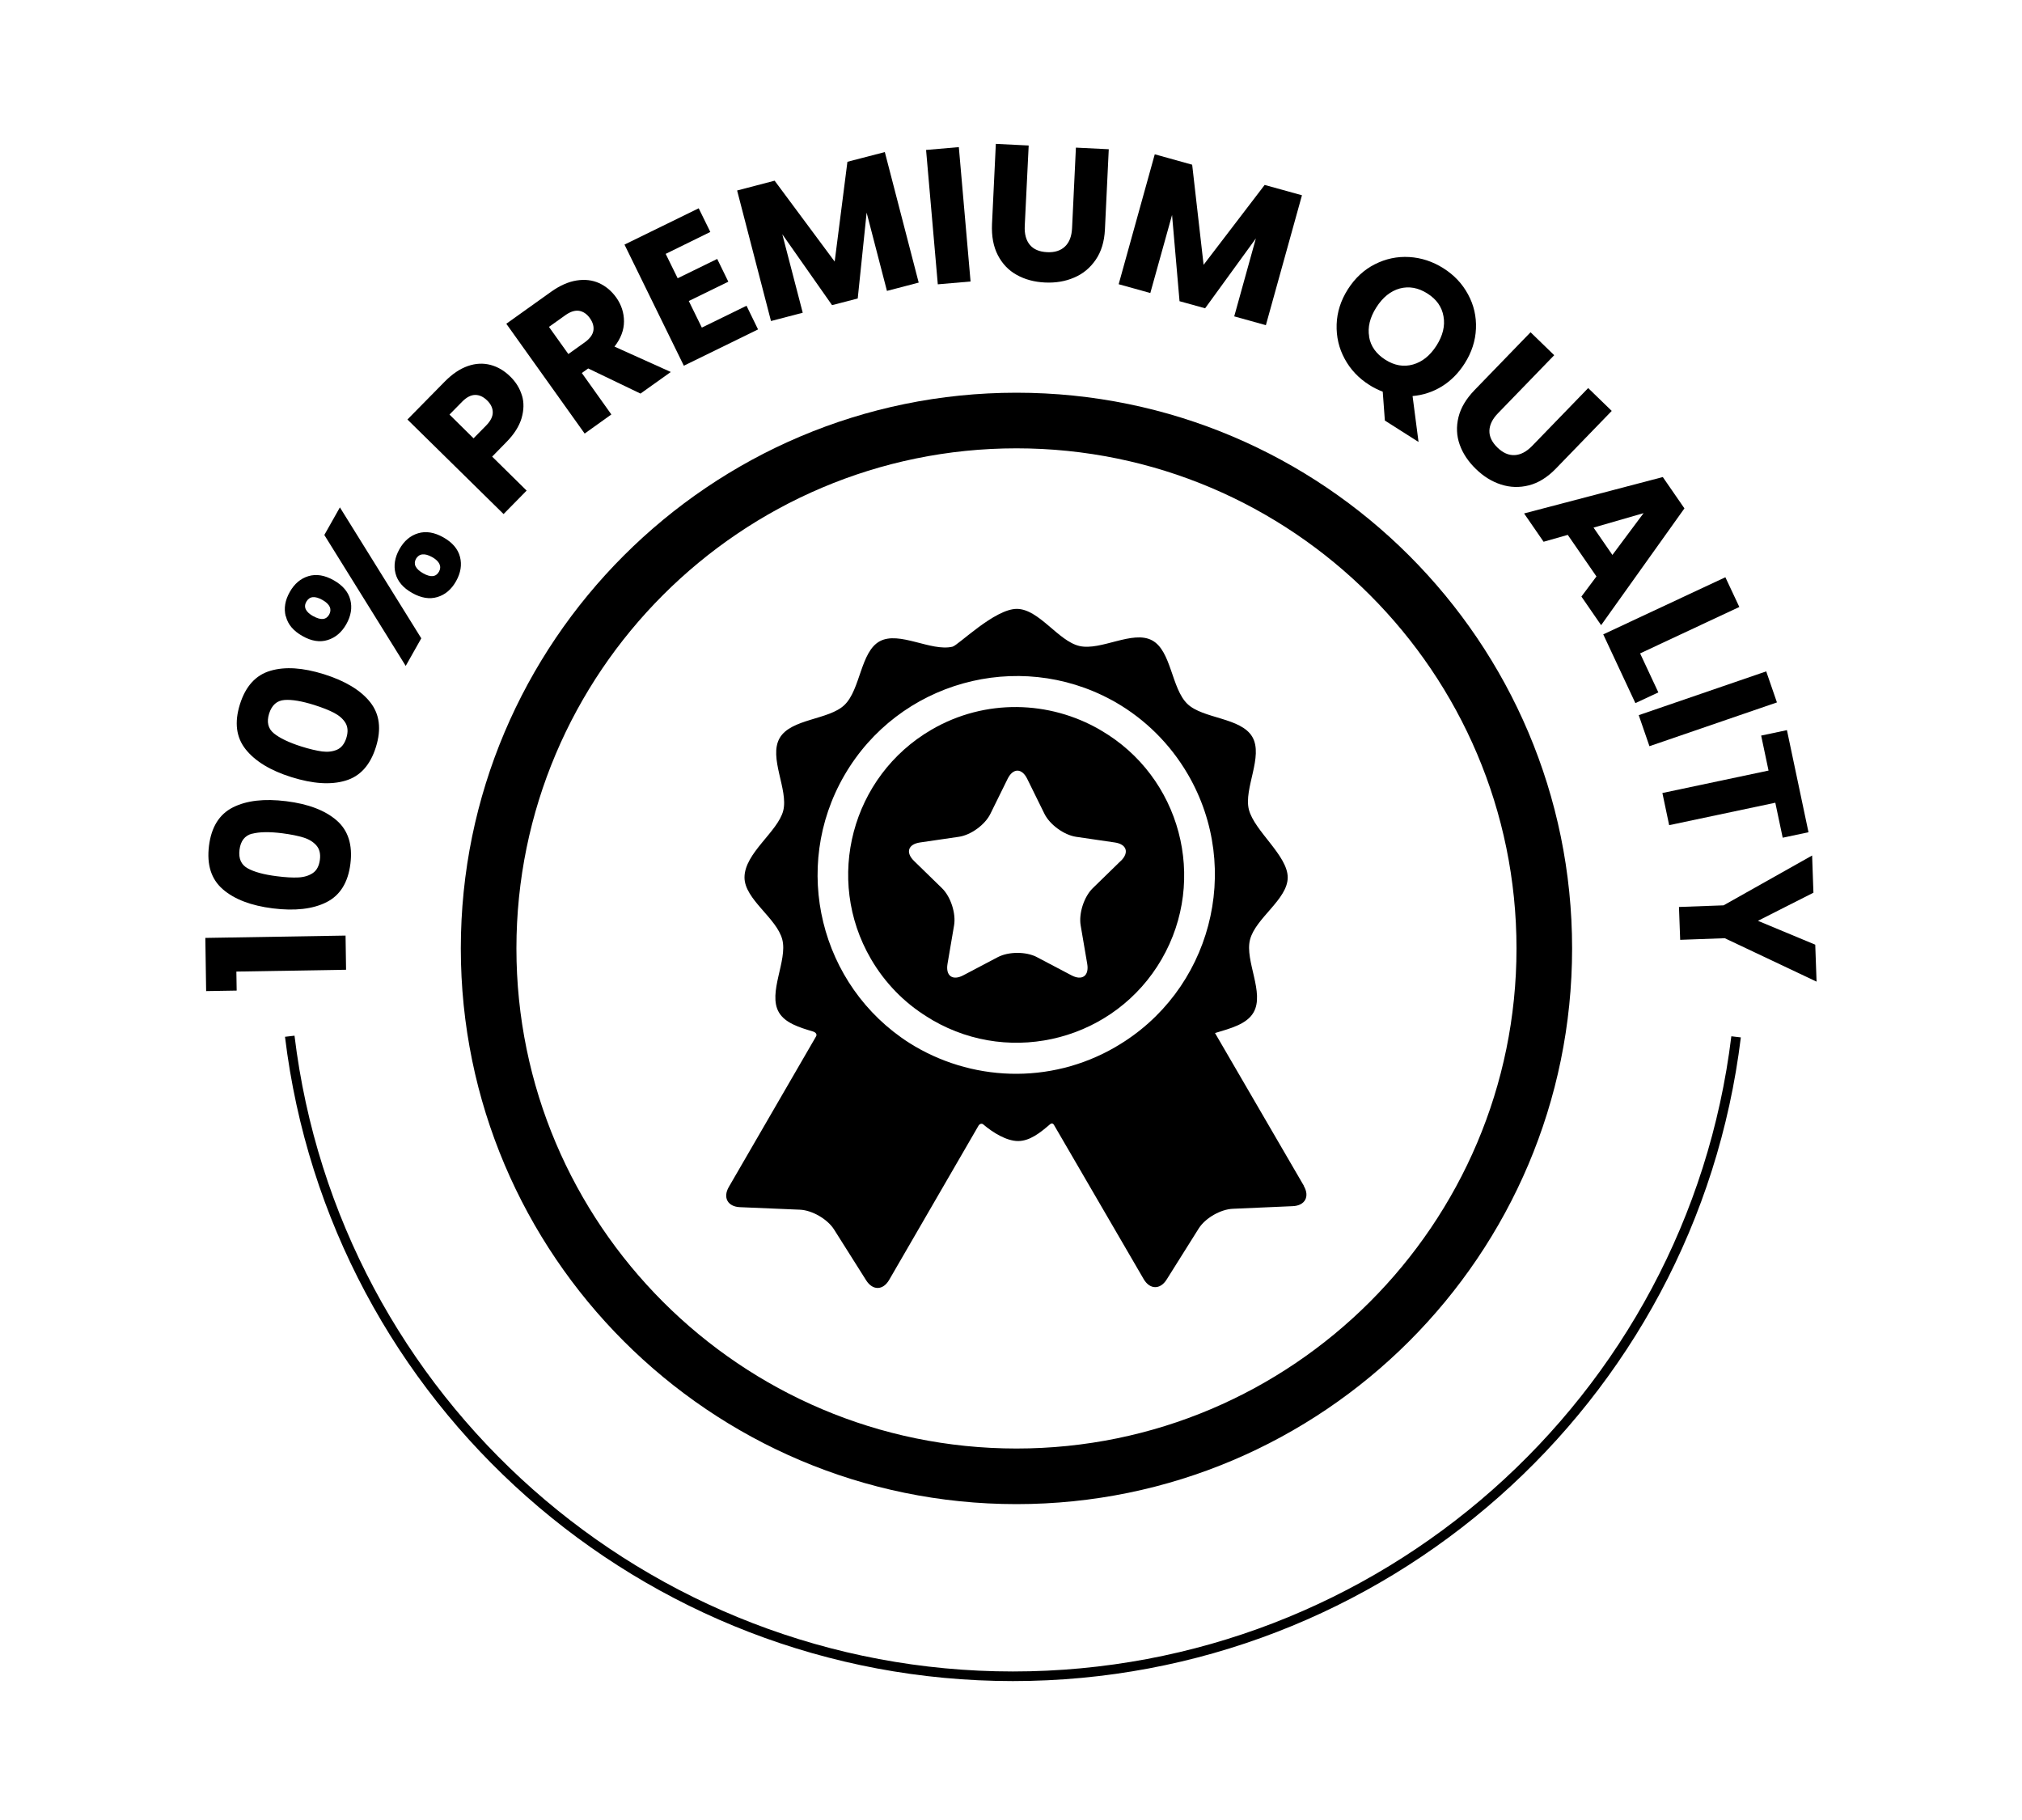 <?xml version="1.0" encoding="UTF-8"?>
<svg id="Layer_1" data-name="Layer 1" xmlns="http://www.w3.org/2000/svg" viewBox="0 0 200 180">
  <path d="M100.19,166.26c-36.65,0-67.6-27.39-72-63.72l.94-.11c4.34,35.85,34.89,62.88,71.06,62.88s66.68-27.01,71.06-62.82l.94.11c-4.43,36.29-35.38,63.66-72,63.66Z"/>
  <path d="M100.54,148.76c-30.3,0-54.96-24.65-54.96-54.96s24.65-54.96,54.96-54.96,54.96,24.65,54.96,54.96-24.65,54.96-54.96,54.96ZM100.54,44.34c-27.27,0-49.46,22.19-49.46,49.46s22.19,49.46,49.46,49.46,49.46-22.19,49.46-49.46-22.19-49.46-49.46-49.46Z"/>
  <g>
    <path d="M23.41,97.97l-3.02.05-.08-5.26,13.87-.23.05,3.38-10.85.18.03,1.88Z"/>
    <path d="M22.03,87.94c-1.14-.99-1.59-2.42-1.36-4.28.23-1.86,1.02-3.13,2.37-3.81,1.35-.68,3.1-.88,5.27-.61,2.19.27,3.85.91,4.99,1.9,1.14.99,1.59,2.42,1.36,4.28-.23,1.86-1.02,3.13-2.37,3.81-1.35.68-3.12.88-5.3.61-2.16-.27-3.81-.9-4.95-1.89ZM24.93,82.45c-.72.19-1.13.72-1.24,1.59-.11.87.16,1.48.81,1.84.65.36,1.61.62,2.88.78.85.11,1.57.15,2.14.12.57-.03,1.05-.18,1.43-.44.38-.26.61-.7.69-1.3.08-.6-.04-1.08-.35-1.43-.31-.35-.73-.61-1.28-.78-.55-.17-1.25-.31-2.1-.42-1.27-.16-2.26-.14-2.98.05Z"/>
    <path d="M24.3,74.11c-.94-1.18-1.13-2.66-.57-4.45.56-1.79,1.57-2.9,3.02-3.32,1.45-.43,3.21-.31,5.29.34,2.1.66,3.63,1.58,4.57,2.76s1.13,2.66.57,4.45c-.56,1.79-1.57,2.9-3.02,3.32-1.45.43-3.22.31-5.33-.35-2.08-.65-3.59-1.57-4.53-2.75ZM28.13,69.23c-.74.06-1.24.5-1.51,1.34-.26.83-.11,1.49.47,1.96.58.47,1.47.9,2.69,1.29.82.26,1.52.42,2.08.5.57.07,1.06.01,1.49-.18.42-.19.73-.58.91-1.16s.15-1.07-.08-1.47c-.24-.4-.61-.73-1.12-1-.51-.27-1.17-.53-1.99-.79-1.22-.38-2.2-.55-2.94-.49Z"/>
    <path d="M28.26,60.95c-.2-.79-.06-1.59.4-2.4.46-.82,1.08-1.34,1.85-1.57.77-.23,1.6-.1,2.5.41.89.5,1.44,1.15,1.64,1.93.2.78.07,1.58-.39,2.4-.46.82-1.08,1.34-1.85,1.58-.77.24-1.61.11-2.5-.4-.89-.5-1.44-1.15-1.63-1.94ZM30.99,60.94c.75.42,1.27.37,1.57-.16.14-.25.16-.51.06-.75-.11-.25-.35-.48-.72-.69-.76-.43-1.29-.37-1.6.17-.3.53-.07,1.01.69,1.44ZM33.62,50.18l8.05,12.95-1.54,2.73-8.05-12.95,1.54-2.73ZM39.12,56.71c-.2-.78-.07-1.58.39-2.4.46-.82,1.08-1.34,1.85-1.57.77-.23,1.6-.1,2.5.41.89.5,1.44,1.15,1.64,1.93.2.78.07,1.58-.39,2.4-.46.82-1.08,1.34-1.85,1.57-.77.23-1.6.1-2.5-.41-.89-.5-1.44-1.15-1.64-1.93ZM41.11,56.01c.11.24.36.47.74.69.75.42,1.27.37,1.57-.16.14-.25.16-.5.05-.75-.11-.25-.35-.48-.72-.69-.38-.21-.7-.3-.97-.27-.27.03-.48.18-.63.43-.14.25-.16.5-.05.75Z"/>
    <path d="M51.63,39.11c.21.7.19,1.45-.04,2.25-.24.8-.74,1.59-1.5,2.36l-1.41,1.44,3.41,3.36-2.28,2.32-9.51-9.35,3.69-3.75c.75-.76,1.51-1.27,2.29-1.54.78-.27,1.52-.3,2.24-.11.72.19,1.38.58,1.97,1.17.55.54.93,1.16,1.14,1.87ZM48.74,40.79c0-.42-.18-.82-.56-1.19-.38-.37-.78-.55-1.2-.54s-.85.24-1.28.68l-1.24,1.26,2.38,2.35,1.24-1.26c.43-.44.66-.87.66-1.3Z"/>
    <path d="M63.36,38.93l-5.18-2.49-.63.45,2.92,4.1-2.64,1.89-7.75-10.86,4.44-3.17c.86-.61,1.69-.98,2.51-1.11.82-.13,1.56-.04,2.23.26.67.31,1.23.78,1.69,1.42.51.72.77,1.51.77,2.37,0,.86-.32,1.69-.94,2.49l5.57,2.51-2.99,2.13ZM56.21,35.02l1.64-1.17c.48-.35.76-.72.84-1.13.07-.41-.04-.83-.35-1.26-.29-.41-.65-.65-1.06-.72-.41-.06-.86.08-1.34.42l-1.64,1.17,1.92,2.69Z"/>
    <path d="M65.84,25.1l1.19,2.42,3.91-1.91,1.1,2.25-3.91,1.91,1.29,2.63,4.42-2.16,1.14,2.34-7.34,3.59-5.87-11.98,7.34-3.59,1.15,2.34-4.42,2.17Z"/>
    <path d="M87.52,15.04l3.35,12.91-3.14.82-2.01-7.74-.88,8.49-2.54.66-4.92-7.01,2.02,7.76-3.14.82-3.35-12.91,3.71-.97,5.94,8,1.26-9.87,3.7-.96Z"/>
    <path d="M94.84,14.55l1.16,13.29-3.24.28-1.16-13.29,3.24-.28Z"/>
    <path d="M101.75,14.37l-.39,7.97c-.04.8.13,1.42.5,1.87.37.45.94.69,1.7.73.76.04,1.35-.15,1.78-.56.43-.41.66-1.01.7-1.81l.38-7.97,3.25.16-.38,7.95c-.06,1.19-.36,2.18-.91,2.98-.55.8-1.25,1.39-2.13,1.76-.87.38-1.84.54-2.89.49-1.05-.05-1.98-.3-2.79-.75-.81-.45-1.43-1.1-1.87-1.95-.44-.85-.63-1.87-.58-3.06l.38-7.95,3.25.16Z"/>
    <path d="M128.78,19.31l-3.57,12.85-3.13-.87,2.14-7.71-5.02,6.91-2.53-.7-.74-8.53-2.15,7.72-3.13-.87,3.57-12.85,3.7,1.03,1.13,9.9,6.04-7.9,3.68,1.02Z"/>
    <path d="M136.98,41.6l-.21-2.86c-.48-.19-.93-.41-1.33-.67-1.06-.67-1.87-1.53-2.44-2.59-.57-1.05-.83-2.18-.79-3.4.04-1.21.41-2.37,1.11-3.47.7-1.1,1.59-1.93,2.66-2.47,1.08-.55,2.21-.79,3.41-.72,1.19.07,2.32.44,3.38,1.11,1.06.67,1.87,1.53,2.44,2.59.57,1.05.83,2.18.78,3.38s-.42,2.35-1.12,3.45c-.61.96-1.37,1.72-2.26,2.27-.9.55-1.86.86-2.89.95l.59,4.54-3.32-2.11ZM135.42,33.31c.16.94.7,1.69,1.61,2.27.9.57,1.81.73,2.73.47.92-.26,1.69-.88,2.32-1.86.63-.99.87-1.96.7-2.9-.16-.94-.69-1.69-1.59-2.26-.91-.58-1.82-.74-2.73-.5-.91.25-1.69.87-2.33,1.88-.63.99-.87,1.96-.7,2.9Z"/>
    <path d="M153.73,35.13l-5.55,5.73c-.56.57-.84,1.15-.86,1.73s.25,1.14.79,1.67c.55.53,1.11.78,1.71.75.59-.03,1.16-.33,1.72-.9l5.55-5.73,2.33,2.26-5.54,5.72c-.83.85-1.71,1.4-2.65,1.64-.94.24-1.86.21-2.76-.08-.91-.29-1.74-.81-2.49-1.54-.75-.73-1.29-1.53-1.6-2.41-.31-.87-.35-1.77-.12-2.71s.76-1.82,1.59-2.68l5.54-5.72,2.33,2.26Z"/>
    <path d="M157.9,57l-2.83-4.1-2.39.68-1.93-2.8,13.72-3.6,2.14,3.1-8.24,11.55-1.95-2.83,1.49-1.99ZM159.49,54.88l3.08-4.13-4.95,1.43,1.87,2.71Z"/>
    <path d="M162.23,64.63l1.8,3.85-2.27,1.06-3.18-6.8,12.08-5.65,1.38,2.94-9.81,4.59Z"/>
    <path d="M175.76,69.47l-12.61,4.33-1.06-3.07,12.61-4.33,1.06,3.07Z"/>
    <path d="M178.88,82.31l-2.55.54-.73-3.46-10.5,2.22-.67-3.18,10.5-2.22-.73-3.46,2.55-.54,2.13,10.09Z"/>
    <path d="M179.69,97.09l-9.09-4.3-4.41.16-.12-3.25,4.41-.16,8.76-4.93.13,3.68-5.49,2.78,5.67,2.36.13,3.65Z"/>
  </g>
  <g id="Layer_5" data-name="Layer 5">
    <g>
      <path d="M128.97,117.28s-7.45-12.81-8.79-15.11c1.52-.46,3.14-.87,3.81-2.04,1.12-1.94-.88-5.11-.35-7.19.54-2.14,3.73-3.99,3.73-6.16s-3.3-4.59-3.84-6.71c-.53-2.08,1.46-5.26.34-7.19-1.13-1.93-4.88-1.78-6.42-3.26-1.59-1.53-1.58-5.27-3.5-6.29-1.92-1.03-5.05,1.05-7.18.56-2.11-.49-4-3.67-6.2-3.67s-5.8,3.61-6.36,3.74c-2.13.5-5.26-1.58-7.19-.54-1.91,1.03-1.9,4.77-3.49,6.3-1.54,1.49-5.29,1.34-6.41,3.27-1.12,1.94.88,5.11.35,7.19-.53,2.08-3.83,4.19-3.83,6.6,0,2.17,3.2,4.02,3.74,6.15.53,2.08-1.46,5.26-.34,7.19.61,1.05,2,1.49,3.39,1.9.16.05.47.23.26.53-.95,1.64-8.6,14.84-8.6,14.84-.61,1.05-.11,1.95,1.1,2l5.93.25c1.21.05,2.73.93,3.38,1.96l3.17,5.02c.65,1.03,1.67,1.01,2.28-.04,0,0,8.86-15.29,8.86-15.29.18-.21.36-.16.44-.09.97.83,2.32,1.65,3.45,1.65s2.13-.77,3.14-1.64c.08-.07.28-.21.43.08,0,0,8.85,15.21,8.85,15.21.61,1.05,1.64,1.07,2.28.04l3.16-5.03c.64-1.03,2.16-1.91,3.38-1.96l5.93-.26c1.21-.05,1.7-.95,1.09-2ZM110.37,103.53c-6.56,3.82-14.43,3.41-20.44-.39-8.81-5.64-11.71-17.32-6.41-26.46,5.36-9.25,17.13-12.51,26.46-7.43.05.03.1.05.15.08.07.04.14.08.21.12,2.88,1.66,5.37,4.07,7.16,7.14,5.46,9.39,2.27,21.47-7.12,26.93Z"/>
      <path d="M108.87,72.22s-.05-.03-.08-.05c-4.98-2.88-11.34-3.1-16.66,0-7.9,4.6-10.59,14.76-5.99,22.66,1.4,2.41,3.32,4.34,5.54,5.72.19.12.38.24.57.35,7.91,4.58,18.07,1.88,22.65-6.03,4.58-7.91,1.88-18.07-6.03-22.65ZM110.85,85.15l-2.77,2.7c-.86.84-1.39,2.49-1.19,3.67l.65,3.81c.2,1.18-.5,1.69-1.56,1.13l-3.42-1.8c-1.06-.56-2.79-.56-3.86,0l-3.42,1.8c-1.06.56-1.76.05-1.56-1.13l.65-3.81c.2-1.18-.33-2.83-1.19-3.67l-2.77-2.7c-.86-.84-.59-1.66.6-1.83l3.83-.56c1.19-.17,2.59-1.19,3.12-2.27l1.71-3.47c.53-1.07,1.4-1.07,1.93,0l1.71,3.47c.53,1.07,1.93,2.09,3.12,2.27l3.83.56c1.19.17,1.45,1,.6,1.83Z"/>
    </g>
  </g>
</svg>